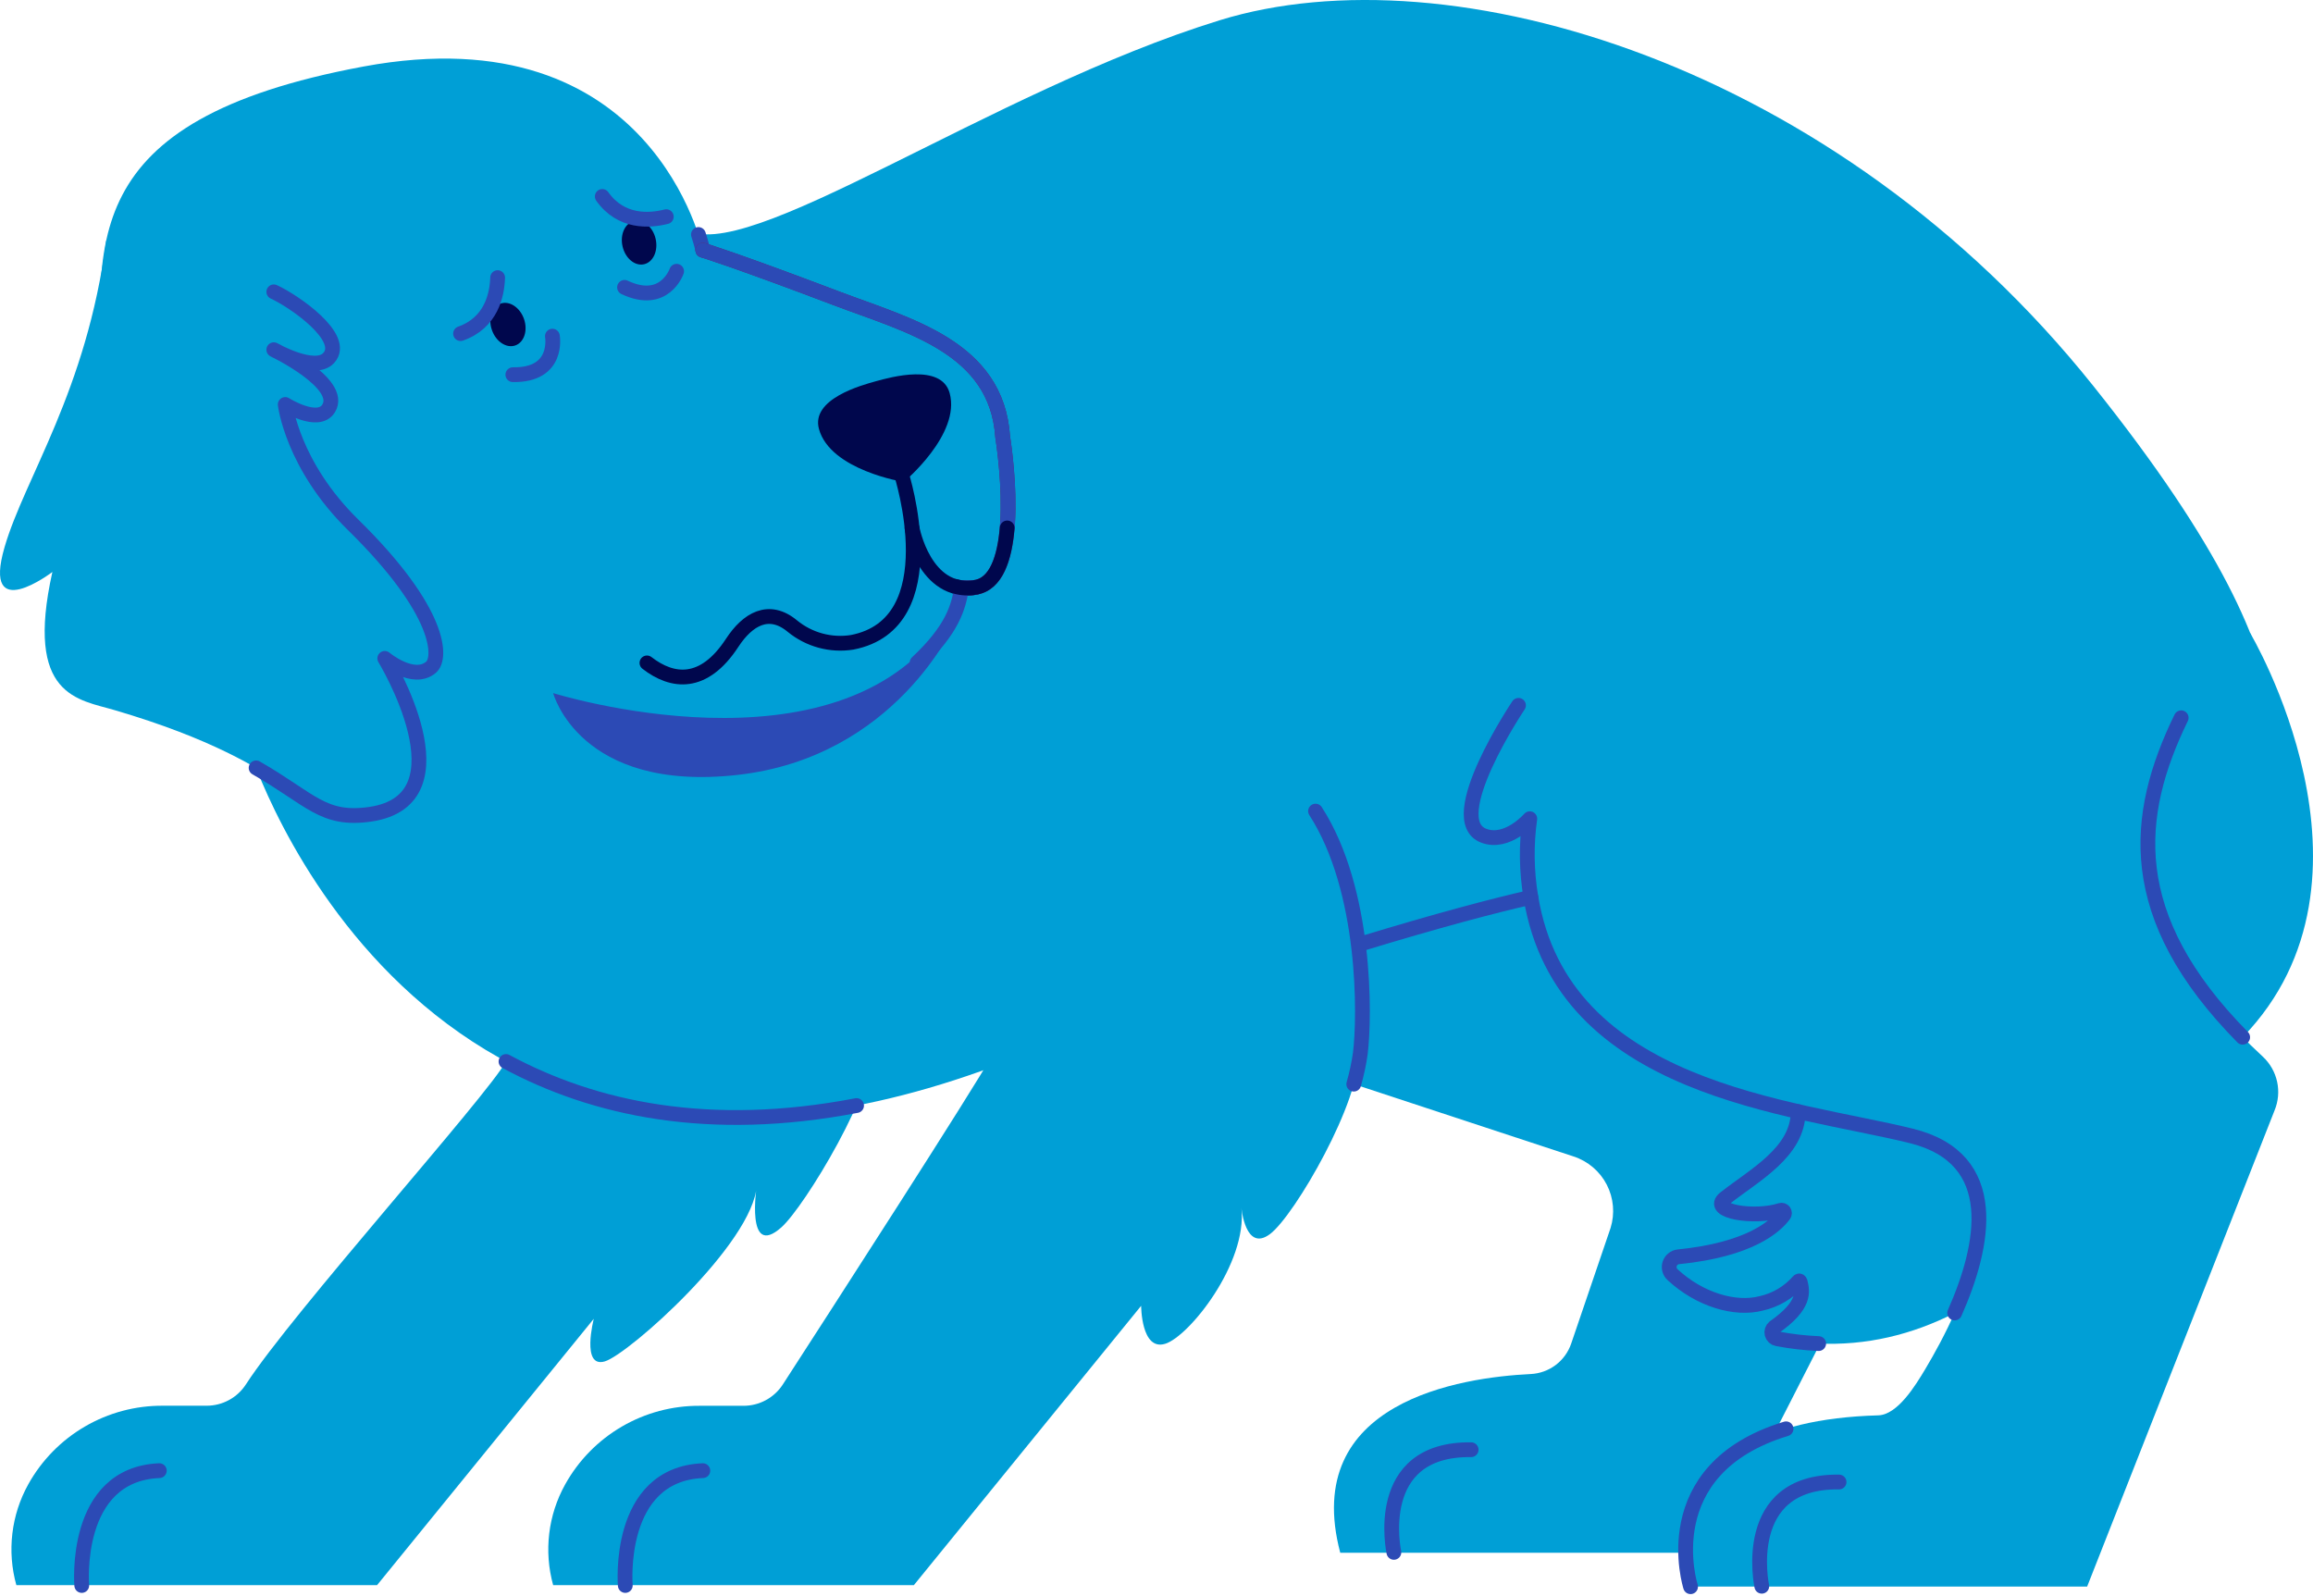 <?xml version="1.0" encoding="UTF-8"?> <svg xmlns="http://www.w3.org/2000/svg" width="313" height="216" viewBox="0 0 313 216" fill="none"> <path d="M135.684 59.115C134.872 46.907 122.859 44.049 113.069 40.328C99.29 35.105 95.11 33.852 95.11 33.852C95.11 33.852 88.428 1.702 49.166 9.006C9.903 16.309 13.247 33.383 13.873 52.938C14.5 72.493 25.567 81.05 74.855 93.791C74.855 93.791 115.233 109.607 130.119 79.527C130.736 79.595 131.36 79.58 131.974 79.483C138.866 78.441 135.684 59.115 135.684 59.115Z" fill="#009FD6"></path> <path d="M295.162 97.13L205.486 95.446C205.486 95.446 195.084 110.933 200.787 113.092C203.974 114.301 207.013 110.787 207.013 110.787C206.517 114.312 206.566 117.893 207.16 121.404C211.448 147.567 242.536 149.736 258.636 153.71C274.955 157.744 265.459 177.03 260.53 185.268C259.184 187.52 256.78 191.446 254.166 191.524C221.62 192.444 228.781 214.697 228.781 214.697H282.435L307.796 150.269C308.304 149.042 308.427 147.688 308.146 146.389C307.865 145.09 307.195 143.908 306.224 143C287.212 125.437 288.397 111.017 295.181 97.115" fill="#009FD6"></path> <path d="M33.712 101.32C33.712 101.32 55.847 172.297 132.703 144.958C209.559 117.62 218.536 119.686 218.536 119.686C218.536 119.686 305 126.162 305.206 115.515C305.412 104.869 318.153 95.881 283.277 52.233C248.4 8.585 196.191 -6.859 165.073 2.735C133.956 12.329 100.543 36.359 92.628 30.93C84.713 25.502 7.608 38.664 33.712 101.32Z" fill="#009FD6"></path> <path d="M37.051 39.492C39.704 40.696 47.036 45.708 44.467 48.454C42.582 50.49 37.051 47.324 37.051 47.324C37.051 47.324 46.566 51.876 44.471 55.263C43.057 57.554 38.598 54.734 38.598 54.734C38.598 54.734 39.542 62.934 47.79 71.025C59.817 82.827 59.754 89.078 58.334 90.287C55.935 92.328 52.069 89.092 52.069 89.092C52.069 89.092 63.674 108.182 50.111 110.185C40.188 111.653 41.755 103.821 15.552 96.107C10.628 94.638 3.315 94.31 7.089 77.398C7.089 77.398 -2.471 84.697 0.613 74.055C3.329 64.691 11.71 52.938 14.377 32.55C14.372 32.55 31.652 37.039 37.051 39.492Z" fill="#009FD6"></path> <path d="M69.736 46.743C70.931 46.322 71.454 44.713 70.903 43.15C70.352 41.587 68.936 40.662 67.74 41.083C66.544 41.505 66.022 43.114 66.573 44.677C67.124 46.239 68.54 47.165 69.736 46.743Z" fill="#00074D"></path> <path d="M87.155 35.757C88.39 35.473 89.092 33.934 88.721 32.319C88.351 30.703 87.049 29.624 85.813 29.907C84.577 30.191 83.876 31.73 84.246 33.345C84.617 34.961 85.919 36.04 87.155 35.757Z" fill="#00074D"></path> <path d="M74.752 45.488C74.752 45.488 75.706 50.809 69.401 50.701" stroke="#2C4AB5" stroke-width="2" stroke-linecap="round" stroke-linejoin="round"></path> <path d="M91.561 36.706C91.561 36.706 89.941 41.454 84.512 38.885" stroke="#2C4AB5" stroke-width="2" stroke-linecap="round" stroke-linejoin="round"></path> <path d="M181.364 146.099L212.961 156.5C214.895 157.136 216.501 158.506 217.434 160.316C218.366 162.126 218.549 164.229 217.944 166.173L212.618 181.812C212.223 182.971 211.488 183.984 210.51 184.719C209.531 185.454 208.354 185.877 207.131 185.934C197.757 186.389 175.955 189.625 181.364 210.115H231.85L248.195 178.107L258.009 146.099L213.108 116.758L178.021 124.512L181.364 146.099Z" fill="#009FD6"></path> <path d="M304.462 85.602C304.462 85.602 249.639 145.898 232.017 164.842C230.034 166.971 237.475 164.93 240.97 163.779C241.049 163.754 241.135 163.754 241.214 163.779C241.293 163.805 241.362 163.855 241.412 163.922C241.461 163.989 241.488 164.07 241.489 164.154C241.489 164.237 241.464 164.318 241.415 164.386C240.24 165.982 236.755 169.11 227.137 170.069C226.869 170.098 226.615 170.203 226.405 170.373C226.196 170.542 226.04 170.769 225.957 171.025C225.873 171.281 225.866 171.556 225.935 171.817C226.005 172.077 226.149 172.312 226.349 172.492C230.02 175.889 234.827 177.289 238.331 176.374C240.298 175.939 242.073 174.886 243.398 173.369C243.481 173.271 243.584 173.369 243.613 173.471C243.921 174.769 244.391 176.594 240.099 179.605C239.968 179.712 239.871 179.855 239.818 180.016C239.766 180.177 239.761 180.349 239.804 180.513C239.846 180.677 239.935 180.825 240.059 180.94C240.184 181.055 240.338 181.131 240.505 181.161C269.449 186.614 286.194 158.228 303.488 140.357C324.306 118.844 304.462 85.602 304.462 85.602Z" fill="#009FD6"></path> <path d="M74.854 214.501H123.667L154.422 176.702C154.422 176.702 154.422 182.816 157.657 181.847C160.893 180.877 168.823 170.95 167.991 163.437C167.991 163.437 168.519 169.497 171.863 166.99C175.206 164.484 184.286 148.717 183.767 142.555C183.248 136.392 184.912 120.42 178.02 109.759L128.733 125.432C128.733 125.432 137.427 137.019 134.397 142.565C131.851 147.215 112.154 177.73 105.937 187.339C105.363 188.227 104.575 188.957 103.645 189.462C102.716 189.968 101.674 190.232 100.617 190.232H94.679C90.974 190.211 87.331 191.185 84.131 193.054C80.931 194.923 78.292 197.616 76.489 200.854C74.169 205.01 73.581 209.914 74.854 214.501V214.501Z" fill="#009FD6"></path> <path d="M2.213 214.501H51.026L80.351 178.459C80.351 178.459 78.614 185.19 81.849 184.221C85.085 183.251 101.918 168.243 102.408 160.411C102.408 160.411 100.842 170.436 105.736 166.085C108.864 163.314 118.801 146.965 118.277 140.807C117.754 134.649 112.271 120.41 105.384 109.768L56.067 125.432C56.067 125.432 71.501 138.11 68.471 143.641C65.926 148.311 39.488 177.72 33.281 187.329C32.707 188.217 31.919 188.948 30.989 189.453C30.06 189.958 29.019 190.223 27.961 190.222H22.023C18.318 190.201 14.675 191.176 11.475 193.044C8.275 194.913 5.636 197.606 3.833 200.844C1.515 205.005 0.933 209.913 2.213 214.501V214.501Z" fill="#009FD6"></path> <path d="M84.615 214.545C84.615 214.545 83.362 199.517 95.11 199.008" stroke="#2C4AB5" stroke-width="2" stroke-linecap="round" stroke-linejoin="round"></path> <path d="M11.063 214.545C11.063 214.545 9.81 199.517 21.558 199.008" stroke="#2C4AB5" stroke-width="2" stroke-linecap="round" stroke-linejoin="round"></path> <path d="M188.623 210.066C188.623 210.066 185.568 196.008 199.078 196.174" stroke="#2C4AB5" stroke-width="2" stroke-linecap="round" stroke-linejoin="round"></path> <path d="M238.409 214.648C238.409 214.648 235.36 200.374 248.865 200.545" stroke="#2C4AB5" stroke-width="2" stroke-linecap="round" stroke-linejoin="round"></path> <path d="M74.855 93.791C74.855 93.791 78.403 107.262 99.819 104.859C121.234 102.455 129.188 84.393 129.188 84.393H127.789C113.28 105.818 74.855 93.791 74.855 93.791Z" fill="#2C4AB5"></path> <path d="M121.973 64.118C121.973 64.118 128.488 84.378 115.301 86.919C113.879 87.143 112.426 87.064 111.037 86.688C109.648 86.311 108.354 85.646 107.239 84.736C104.043 82.073 101.165 83.8 99.079 86.987C95.217 92.886 90.988 92.372 87.547 89.704" stroke="#00074D" stroke-width="2" stroke-linecap="round" stroke-linejoin="round"></path> <path d="M123.422 71.46C123.422 71.46 125.082 80.55 131.974 79.503" stroke="#00074D" stroke-width="2" stroke-linecap="round" stroke-linejoin="round"></path> <path d="M118.552 51.582C116.594 52.12 109.707 53.99 110.823 58.053C112.36 63.643 122.306 65.219 122.306 65.219C122.306 65.219 130.045 58.778 128.508 53.188C127.387 49.125 120.52 51.039 118.552 51.582Z" fill="#00074D"></path> <path d="M37.051 39.492C39.704 40.696 47.037 45.708 44.467 48.454C42.582 50.49 37.051 47.323 37.051 47.323C37.051 47.323 46.567 51.876 44.472 55.263C43.057 57.554 38.598 54.734 38.598 54.734C38.598 54.734 39.542 62.933 47.79 71.025C59.817 82.826 59.754 89.077 58.334 90.286C55.936 92.328 52.069 89.092 52.069 89.092C52.069 89.092 63.675 108.182 50.111 110.184C43.688 111.11 42.093 108.173 34.657 103.909" stroke="#2C4AB5" stroke-width="2" stroke-linecap="round" stroke-linejoin="round"></path> <path d="M95.11 33.853C95.11 33.853 94.944 33.055 94.513 31.733" stroke="#2C4AB5" stroke-width="2" stroke-linecap="round" stroke-linejoin="round"></path> <path d="M130.119 79.527C130.736 79.595 131.36 79.58 131.974 79.483C138.866 78.441 135.684 59.115 135.684 59.115C134.872 46.907 122.859 44.049 113.069 40.329C99.29 35.106 95.11 33.852 95.11 33.852" stroke="#66225F" stroke-width="2" stroke-linecap="round" stroke-linejoin="round"></path> <path d="M124.107 89.665C128.895 85.186 129.727 82.126 130.118 79.527C130.736 79.595 131.36 79.58 131.974 79.483" stroke="#2C4AB5" stroke-width="2" stroke-linecap="round" stroke-linejoin="round"></path> <path d="M68.472 143.641C80.401 150.073 95.947 153.431 115.914 149.603" stroke="#2C4AB5" stroke-width="2" stroke-linecap="round" stroke-linejoin="round"></path> <path d="M183.194 146.706C183.585 145.344 183.881 143.957 184.08 142.555C184.707 137.557 184.913 120.42 178.021 109.759" stroke="#2C4AB5" stroke-width="2" stroke-linecap="round" stroke-linejoin="round"></path> <path d="M303.483 140.357C287.33 123.983 288.744 110.326 295.162 97.13" stroke="#2C4AB5" stroke-width="2" stroke-linecap="round" stroke-linejoin="round"></path> <path d="M241.694 193.345C223.661 198.832 228.771 214.711 228.771 214.711" stroke="#2C4AB5" stroke-width="2" stroke-linecap="round" stroke-linejoin="round"></path> <path d="M205.486 95.446C205.486 95.446 195.084 110.933 200.787 113.092C203.974 114.301 207.013 110.787 207.013 110.787C206.517 114.312 206.566 117.893 207.16 121.404C211.448 147.567 242.536 149.736 258.636 153.71C270.985 156.76 268.553 168.547 264.509 177.671" stroke="#2C4AB5" stroke-width="2" stroke-linecap="round" stroke-linejoin="round"></path> <path d="M243.339 150.436C243.285 155.923 237.465 158.968 233.432 162.135C231.146 163.936 237.465 164.93 240.96 163.779C241.039 163.754 241.125 163.754 241.204 163.779C241.283 163.805 241.353 163.855 241.402 163.922C241.451 163.989 241.478 164.07 241.479 164.154C241.479 164.237 241.454 164.318 241.405 164.386C240.231 165.982 236.745 169.11 227.127 170.069C226.859 170.098 226.605 170.203 226.395 170.373C226.186 170.542 226.03 170.769 225.947 171.025C225.863 171.282 225.856 171.557 225.926 171.817C225.995 172.077 226.139 172.312 226.339 172.492C230.01 175.89 234.817 177.29 238.322 176.374C240.288 175.939 242.064 174.886 243.388 173.369C243.471 173.271 243.574 173.369 243.603 173.471C243.912 174.769 244.382 176.594 240.089 179.605C239.958 179.712 239.861 179.855 239.809 180.016C239.756 180.177 239.751 180.349 239.794 180.513C239.837 180.677 239.925 180.825 240.05 180.94C240.174 181.055 240.328 181.132 240.495 181.161C242.347 181.515 244.221 181.732 246.105 181.812" stroke="#2C4AB5" stroke-width="2" stroke-linecap="round" stroke-linejoin="round"></path> <path d="M184.07 127.753C194.614 124.541 202.005 122.593 207.16 121.414" stroke="#2C4AB5" stroke-width="2" stroke-linecap="round" stroke-linejoin="round"></path> <path d="M136.296 71.46C136.786 65.758 135.684 59.135 135.684 59.135C134.872 46.907 122.859 44.049 113.069 40.329C99.29 35.106 95.11 33.852 95.11 33.852" stroke="#2C4AB5" stroke-width="2" stroke-linecap="round" stroke-linejoin="round"></path> <path d="M129.292 79.356C130.165 79.6 131.082 79.643 131.974 79.483C134.828 79.053 135.954 75.479 136.296 71.441" stroke="#00074D" stroke-width="2" stroke-linecap="round" stroke-linejoin="round"></path> <path d="M67.341 37.568C67.267 39.913 66.474 43.687 62.323 45.145" stroke="#2C4AB5" stroke-width="2" stroke-linecap="round" stroke-linejoin="round"></path> <path d="M90.165 29.32C87.894 29.897 84.047 30.172 81.501 26.584" stroke="#2C4AB5" stroke-width="2" stroke-linecap="round" stroke-linejoin="round"></path> </svg> 